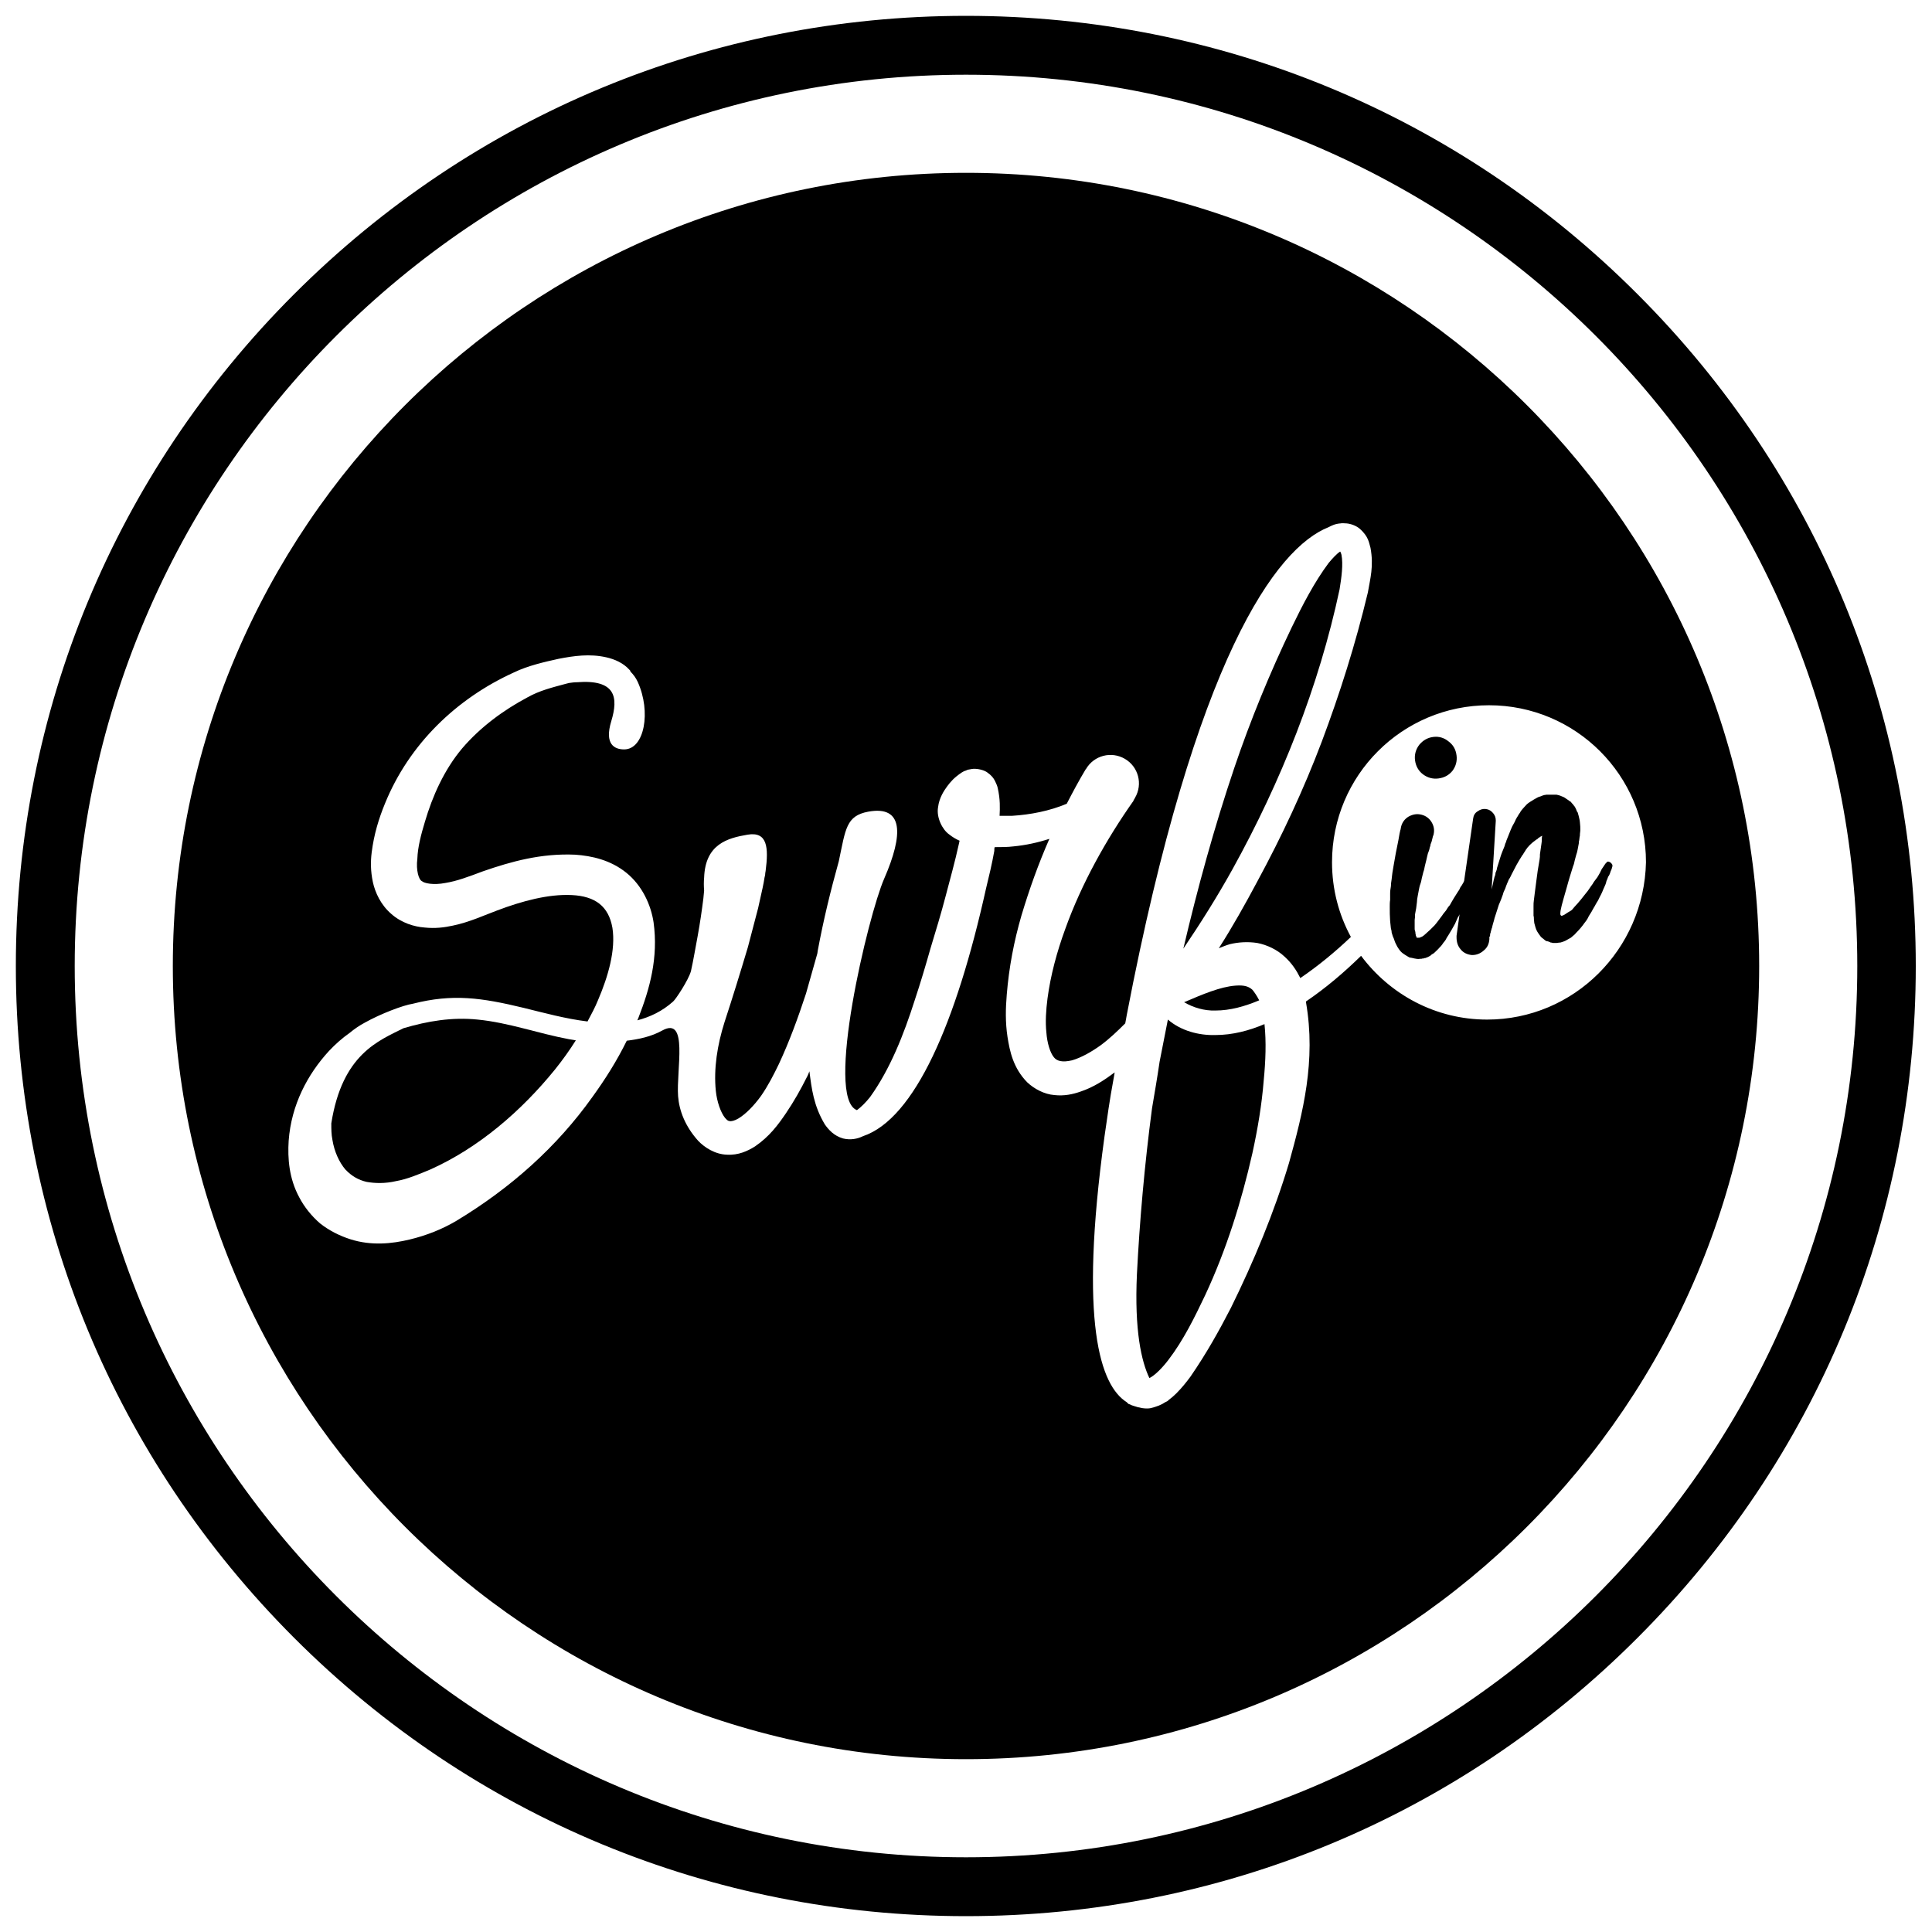 <svg xmlns="http://www.w3.org/2000/svg" xmlns:xlink="http://www.w3.org/1999/xlink" id="Camada_1" x="0px" y="0px" width="512px" height="512px" viewBox="0 0 512 512" style="enable-background:new 0 0 512 512;" xml:space="preserve"><g>	<g>		<path d="M256,507.8c-67.3,0-130.5-26.2-178-73.7C30.4,386.5,4.2,323.3,4.2,256c0-67.3,26.2-130.5,73.7-178   C125.5,30.4,188.7,4.2,256,4.2S386.5,30.4,434,78c47.6,47.6,73.7,110.8,73.7,178c0,67.3-26.2,130.5-73.7,178   C386.5,481.6,323.3,507.8,256,507.8z M256,19.8c-130.3,0-236.2,106-236.2,236.2s106,236.2,236.2,236.2s236.2-106,236.2-236.2   S386.3,19.8,256,19.8z"></path>	</g>	<path d="M150.8,275.4c0.6,0.1,1.2,0.2,1.8,0.3c-1.7,2.7-3.5,5.2-5.5,7.7c-9,11.1-20.3,20.8-33,26.5c-3.1,1.3-6.2,2.6-9.1,3.1  c-3,0.7-5.7,0.6-7.9,0.2c-2.1-0.5-3.9-1.5-5.6-3.3c-1.6-1.9-2.9-4.7-3.4-7.8c-0.3-1.5-0.3-2.9-0.3-4.4  c2.9-18.4,12.6-21.9,19.1-25.2c6.4-1.9,12.9-3,19.7-2.3C134.8,271,142.7,273.9,150.8,275.4z"></path>	<path d="M313.8,265.6c4.9-2.1,9.6-4.1,13.6-4.4c2.5-0.2,3.6,0.3,4.5,1.1c0.5,0.6,1.2,1.6,1.8,2.8c-3.8,1.6-7.7,2.7-11.6,2.7  C319.1,267.9,316.2,267,313.8,265.6z"></path>	<path d="M335.1,271.4c0.5,4.7,0.3,9.8-0.2,14.9c-0.5,6.4-1.6,12.9-3,19.3c-2.9,12.8-6.9,25.6-12.5,37.6c-2.8,5.9-5.8,12-9.7,17.1  c-1.5,2-3.6,4.2-5.1,4.9c-2.1-4.4-4-12.5-3.3-27.6c0.7-13.8,2-28.8,4-43.9c0.7-4.1,1.4-8.2,2-12.3c0.7-3.7,1.5-7.5,2.2-11.2  c3.5,3,8.2,4.2,12.5,4.1C326.7,274.3,331.1,273.1,335.1,271.4z"></path>	<path d="M326.6,230.4c-4,7.2-8.4,14.2-13,21c3.8-16.2,8.2-32.2,13.5-47.9c4.3-12.7,9.4-25.1,15.2-37.2c2.9-6,6-12,9.8-17.1  c1-1.2,2.1-2.4,3-3c0.1,0,0.1,0,0.1,0c0.1,0.2,0.2,0.4,0.3,0.8c0.5,2.6,0,6.1-0.5,9.2C349.5,182,339.5,207.1,326.6,230.4z"></path>	<path d="M375,201.5c-0.2-1.5,0.2-2.9,1.1-4.1c1-1.2,2.2-1.9,3.7-2.1c1.5-0.2,2.9,0.2,4.1,1.2c1.2,0.9,1.9,2.1,2.1,3.7  c0.2,1.5-0.2,2.9-1.1,4.1c-1,1.2-2.2,1.8-3.7,2c-1.5,0.2-2.9-0.2-4.1-1.1C375.9,204.3,375.2,203,375,201.5z"></path>	<path d="M256,45.8C139.9,45.8,45.8,139.9,45.8,256c0,116.1,94.1,210.2,210.2,210.2c116.1,0,210.2-94.1,210.2-210.2  C466.2,139.9,372.1,45.8,256,45.8z M394.1,270.2c-13.7,0-25.8-6.7-33.4-16.9c-4.5,4.4-9.3,8.5-14.6,12.1c0,0.1,0,0.2,0,0.2  c2.7,15.6-0.8,29.2-4.5,42.6c-4,13.3-9.3,26-15.4,38.4c-3.2,6.2-6.5,12.1-10.7,18.2c-1.1,1.5-2.3,3-3.8,4.5  c-0.6,0.6-1.3,1.2-2.1,1.8c0,0.1-0.3,0.3-0.8,0.5c-1,0.7-2.3,1.2-4,1.6c-1.3,0.2-2.9-0.1-4.3-0.6c-0.3-0.1-0.7-0.2-1-0.4  c-0.2-0.1-0.5-0.1-0.6-0.3c-0.1-0.1-0.2-0.2-0.3-0.3c-7-4.4-12.7-20.9-5.9-70.4c0.7-4.9,1.4-9.9,2.3-14.7c0.1-0.7,0.3-1.5,0.4-2.3  c-2.7,2-5.5,3.9-9.1,5.1c-2,0.7-4.3,1.2-6.9,0.9c-2.6-0.2-5.3-1.6-7.2-3.4c-3.7-3.8-4.6-8.2-5.2-12c-0.6-3.9-0.5-7.6-0.2-11.2  c0.6-7.3,1.9-14.1,3.9-21c2.1-7,4.5-13.7,7.4-20.3c-3.1,1-6.3,1.7-9.5,2c-1.6,0.2-3.3,0.2-5,0.2c-0.1,0.3-0.1,0.7-0.1,1  c-0.6,3.4-1.4,6.7-2.2,10c-7.9,35.6-18.9,61-32.6,65.6c-1.4,0.7-3.3,1.1-5.3,0.6c-2.4-0.7-3.8-2.3-4.8-3.7c-3-5-3.5-9.5-4.1-14.1  c-0.2,0.5-0.4,1.1-0.7,1.6c-1.6,3.2-3.4,6.4-5.5,9.5c-2.1,3.1-4.4,6.2-8.2,8.8c-1.9,1.2-4.4,2.4-7.5,2.2c-3.1-0.1-5.9-1.9-7.6-3.7  c-3.4-3.8-5-7.9-5.3-11.8c-0.5-7,2.8-21.3-4.2-17.4c-2.9,1.6-6.1,2.3-9.4,2.7c-2.6,5.3-5.7,10.2-9.1,14.9  c-9.4,13.2-21.6,24.1-36,32.8c-3.7,2.2-7.9,3.9-12.5,5c-4.6,1.1-10.1,1.7-15.7-0.1c-2.8-0.9-5.6-2.3-8-4.2c-2.3-2-4.2-4.4-5.5-6.9  c-2.7-5-3.1-10.3-2.8-15c0.7-9.5,5-17.6,10.7-23.8c1.7-1.8,3.5-3.4,5.5-4.8c1.2-1,2.5-1.9,4-2.7c4.1-2.3,10.1-4.6,12.7-5  c10.6-2.7,18.2-1.6,29.4,1.1c5.3,1.3,11.1,2.9,16.9,3.6c1-1.9,2-3.7,2.8-5.7c2.7-6.3,4.7-13.3,3.8-19.1c-1-5.7-4.5-8.4-10.8-8.7  c-6.2-0.3-13.2,1.6-19.8,4.1c-3,1.1-7.3,3.1-11.7,4c-2.3,0.5-4.7,0.8-7.5,0.5c-2.7-0.2-6.1-1.2-8.8-3.6c-2.8-2.4-4.3-5.7-4.9-8.5  c-0.6-2.9-0.6-5.4-0.3-7.8c0.6-4.8,1.9-9,3.5-12.9c6.4-15.8,19-27.9,34.2-34.8c3.7-1.8,8.2-2.8,11.8-3.6c4.1-0.8,8.3-1.4,12.7-0.4  c2.2,0.5,4.5,1.5,6.1,3.3c0.2,0.1,0.2,0.3,0.3,0.5c0.7,0.7,1.4,1.6,1.9,2.7c3.6,7.9,1.8,17.9-3.6,17.9c-2.5,0-5.3-1.3-3.4-7.5  c1.9-6.3,1.2-11.1-9.1-10.3c-0.7,0-1.4,0.1-2.1,0.2c-0.3,0.1-0.5,0.1-0.8,0.2c-3.7,1-7,1.8-10.2,3.6c-6.4,3.4-12.5,7.9-17.3,13.5  c-4.8,5.7-7.9,12.7-9.9,19.5c-1,3.3-1.9,6.7-2,9.8c-0.4,3,0.4,5.6,1.2,5.9c0.6,0.6,3.1,1.1,6.2,0.5c3.1-0.5,6-1.6,10-3.1  c7.5-2.6,15.4-4.8,24.4-4.4c4.4,0.3,9.4,1.4,13.6,4.8c4.2,3.4,6.5,8.5,7.2,13.1c1.3,9.4-1,17.6-4,25.3c-0.1,0.2-0.2,0.5-0.3,0.7  c3.4-0.9,6.6-2.4,9.5-5c0.7-0.6,4-5.6,4.7-8c0.7-3.1,1.2-6.3,1.8-9.4c0.6-3.3,1.1-6.7,1.5-9.9l0.2-2.1c-0.1-1.2-0.1-2.3,0-3.4  c0.3-8.9,6.2-10.5,11.5-11.4c5.3-0.9,5.6,3.4,4.8,9.6c0,0.2-0.1,0.4-0.1,0.6c0,0.4-0.1,0.8-0.2,1.2l-0.1,0.6c0,0.2-0.1,0.4-0.1,0.6  l-0.3,1.5l-1.2,5.4c-0.9,3.5-1.8,6.9-2.7,10.3c-2,6.7-4.1,13.5-6.2,19.9c-1.9,6-2.9,12.3-2.3,18.2c0.3,2.9,1.3,5.7,2.4,7.1  c0.6,0.7,0.9,0.9,1.3,0.9c0.4,0.1,1.3-0.1,2.3-0.7c2-1.2,4.2-3.5,6-6c1.8-2.6,3.3-5.5,4.7-8.4c2.8-6,5.1-12.3,7.2-18.7  c1-3.5,2-7,3-10.6c0-0.2,0.1-0.4,0.1-0.7c1.5-8.1,3.4-15.9,5.6-23.8c1.8-8.5,1.9-12,7.8-13.1c9.3-1.7,9.4,5.9,4.2,17.8  c-4.2,9.6-15.8,58.1-7.2,61.3c1.1-0.8,2.4-2.1,3.5-3.5c5.3-7.4,8.9-16.5,11.8-25.6c1.5-4.5,2.9-9.2,4.2-13.8  c1.4-4.6,2.8-9.2,4-13.8c1.2-4.6,2.5-9.2,3.5-13.8c0.1-0.3,0.1-0.6,0.2-0.9c-0.9-0.4-1.8-0.9-2.8-1.7c-1.7-1.2-3.4-4.4-2.9-7.2  c0.3-2.5,1.6-4.4,2.4-5.5c0.9-1.2,1.8-2.3,3.9-3.7c0.3-0.2,0.7-0.4,1.1-0.5c0.3-0.2,0.8-0.3,1.5-0.4c1-0.2,2.9,0.1,4,0.8  c1.3,0.9,1.8,1.6,2.2,2.4c0.3,0.6,0.6,1.3,0.7,1.8c0.7,3.1,0.6,5.3,0.5,7.4c1.1,0,2.2,0,3.3,0c4.9-0.3,10-1.3,14.5-3.2  c1.6-3.1,3.2-6.1,5-9.1v0c0,0,0.1-0.1,0.1-0.1c2.1-3.6,6.7-4.8,10.3-2.7c3.6,2.1,4.8,6.7,2.7,10.3l-0.1,0.2l-0.3,0.5l0,0l0,0.1  c-7.2,10.2-13.8,22-18.1,34c-2.2,6-3.9,12.3-4.7,18.4c-0.4,3.1-0.6,6.2-0.3,9c0.2,2.8,1,5.4,2,6.6c0.8,1,2.2,1.4,4.8,0.8  c2.4-0.7,5.1-2.2,7.6-4c2.3-1.7,4.4-3.7,6.5-5.8c0.1-0.7,0.3-1.4,0.4-2.2c18.2-94.8,39.6-123.8,53.5-129.3c0,0,0,0,0,0  c0.8-0.4,1.7-0.9,3.2-1c0.4-0.1,0.9,0,1.4,0l0.1,0l0,0c1.2,0.1,2.5,0.6,3.4,1.3c2.6,2.2,2.6,4,3,5.2c0.9,4.9-0.1,8.2-0.7,11.8  c-3.3,13.8-7.4,26.7-12.2,39.5c-4.8,12.7-10.6,25.1-17.1,37.1c-3.2,6-6.5,11.9-10.2,17.7c1-0.4,1.9-0.8,3-1.1  c2.1-0.5,4.6-0.7,7.2-0.3c2.6,0.5,5.3,1.8,7.2,3.6c2,1.8,3.2,3.7,4.2,5.7c4.7-3.2,9.2-6.9,13.4-10.9c-3.2-5.9-5-12.6-5-19.8  c0-23,18.6-41.6,41.6-41.6c23,0,41.6,18.6,41.6,41.6C435.7,251.6,417.1,270.2,394.1,270.2z"></path>	<path d="M427.3,229.6c-0.1,0.4-0.2,0.6-0.2,0.7l-0.3,0.7c0,0.1-0.1,0.3-0.2,0.6c-0.1,0.2-0.2,0.5-0.4,0.7c-0.1,0.3-0.2,0.5-0.3,0.8  c-0.1,0.2-0.2,0.4-0.2,0.5c-0.1,0.5-0.3,1-0.5,1.4c-0.2,0.4-0.4,0.9-0.6,1.4c-0.2,0.5-0.5,1-0.7,1.4c-0.2,0.4-0.4,0.9-0.7,1.3  c-0.1,0.2-0.3,0.5-0.4,0.7c-0.1,0.2-0.2,0.4-0.4,0.7c-0.1,0.2-0.3,0.5-0.4,0.7c-0.1,0.2-0.2,0.4-0.4,0.7c-0.3,0.5-0.6,0.9-0.8,1.4  c-0.2,0.4-0.5,0.8-0.9,1.3c-0.7,1-1.4,1.8-2.2,2.6c-0.2,0.2-0.4,0.5-0.7,0.7c-0.2,0.2-0.5,0.4-0.7,0.6c-0.3,0.2-0.6,0.3-0.9,0.5  c-0.3,0.2-0.7,0.4-1,0.5c-0.2,0.1-0.4,0.1-0.6,0.2c-0.2,0.1-0.4,0.1-0.6,0.1l-0.7,0.1c-0.1,0-0.2,0-0.4,0c-0.1,0-0.3,0-0.4,0  c-0.1,0-0.3,0-0.5-0.1c-0.1,0-0.3,0-0.4-0.1c-0.2-0.1-0.3-0.1-0.5-0.2c-0.1,0-0.3-0.1-0.5-0.1c-0.2-0.1-0.5-0.3-0.8-0.6  c-0.1-0.1-0.3-0.2-0.4-0.3c-0.1-0.1-0.2-0.2-0.3-0.3c-0.4-0.5-0.7-1-0.9-1.3c-0.1-0.2-0.2-0.4-0.3-0.6c-0.1-0.2-0.1-0.4-0.2-0.6  c-0.1-0.4-0.2-0.8-0.3-1.1c0-0.3-0.1-0.7-0.1-1c0-0.3,0-0.7-0.1-0.9c0-0.3,0-0.6,0-0.9c0-0.3,0-0.6,0-0.8c0-0.3,0-0.6,0-0.8  c0-0.6,0-1.1,0.1-1.7c0.1-0.5,0.1-1,0.2-1.6l0.4-3.1c0.1-1,0.3-2,0.4-3c0.2-1,0.3-2,0.5-3c0.1-0.5,0.1-1,0.1-1.4  c0.1-0.5,0.1-0.9,0.2-1.4c0.1-0.5,0.1-0.9,0.2-1.4c0.1-0.5,0.1-0.9,0.1-1.3c0-0.2,0-0.5,0.1-0.8c-0.1,0-0.1,0-0.2,0.1c0,0,0,0,0,0  c-0.3,0.1-0.4,0.2-0.5,0.3c-0.2,0.1-0.4,0.2-0.5,0.4c-0.2,0.1-0.3,0.2-0.5,0.3c-0.3,0.3-0.7,0.5-1,0.8c-0.3,0.3-0.7,0.6-1,1  c-0.1,0.1-0.3,0.3-0.4,0.5c-0.2,0.2-0.3,0.4-0.4,0.6c-0.1,0.2-0.3,0.4-0.4,0.6c-0.1,0.2-0.2,0.4-0.4,0.6c-0.5,0.8-1,1.6-1.5,2.5  c-0.4,0.8-0.9,1.7-1.3,2.5c-0.2,0.4-0.4,0.9-0.7,1.3c-0.1,0.2-0.2,0.4-0.3,0.7c-0.1,0.2-0.2,0.4-0.3,0.7c-0.2,0.4-0.3,0.9-0.5,1.3  c-0.2,0.4-0.4,0.8-0.5,1.3c-0.3,0.9-0.7,1.9-1.1,2.8c-0.3,0.9-0.6,1.8-0.9,2.8c-0.2,0.5-0.3,1-0.4,1.4c-0.1,0.4-0.3,0.9-0.4,1.4  c0,0.2-0.1,0.5-0.2,0.7c-0.1,0.3-0.1,0.5-0.2,0.7c0,0.2-0.1,0.5-0.2,0.7c0,0.3,0,0.5-0.1,0.7c0,0-0.1,0-0.1,0.1l0,0.6  c-0.1,1.2-0.5,2.2-1.5,3c-0.9,0.8-1.9,1.2-3.1,1.2c-1.2-0.1-2.3-0.6-3-1.5c-0.8-0.9-1.1-2-1.1-3.2c0-0.2,0-0.3,0-0.4l0.8-5.7  c-0.1,0.3-0.3,0.6-0.5,0.9c-0.2,0.5-0.5,1.1-0.7,1.6c-0.3,0.5-0.6,1.1-0.9,1.6c-0.3,0.5-0.6,1-0.9,1.5c-0.2,0.3-0.4,0.6-0.5,0.8  c-0.1,0.3-0.3,0.5-0.5,0.8c-0.2,0.2-0.4,0.5-0.6,0.8c-0.2,0.3-0.4,0.5-0.7,0.8c-0.5,0.6-1,1-1.5,1.5c-0.2,0.1-0.3,0.2-0.5,0.3  c-0.2,0.1-0.3,0.3-0.5,0.4c-0.3,0.2-0.7,0.4-1.3,0.6l-0.1,0l-0.1,0l-0.2,0.1l-0.3,0c-0.2,0.1-0.4,0.1-0.7,0.1c-0.5,0.1-1,0-1.5-0.1  c-0.3-0.1-0.5-0.1-0.9-0.2c-0.3,0-0.5-0.1-0.8-0.3c-0.5-0.3-1-0.6-1.4-0.9c-0.5-0.4-0.8-0.8-1-1.1c-0.3-0.4-0.5-0.8-0.7-1.2  c-0.2-0.4-0.4-0.8-0.5-1.2c-0.1-0.4-0.3-0.7-0.4-1c-0.1-0.4-0.2-0.7-0.3-1c0-0.4-0.1-0.7-0.2-1.1l-0.2-1.9  c-0.1-1.3-0.1-2.5-0.1-3.8c0-0.6,0-1.2,0.1-1.8c0-0.6,0-1.3,0-1.8c0-0.6,0.1-1.2,0.2-1.8c0-0.6,0.1-1.3,0.2-1.9  c0.1-0.6,0.1-1.2,0.2-1.7c0.1-0.6,0.2-1.2,0.3-1.8c0.1-0.6,0.2-1.2,0.3-1.7c0.1-0.6,0.2-1.1,0.3-1.7l0.7-3.5l0.3-1.7l0.2-0.9  c0.1-0.2,0.1-0.3,0.1-0.4c0-0.1,0.1-0.3,0.1-0.5c0.3-1.2,1-2.1,2-2.7c1.1-0.6,2.2-0.8,3.4-0.5c1.2,0.3,2.1,1,2.7,2  c0.6,1,0.8,2.1,0.5,3.3c0,0,0,0.1,0,0.2l-0.1,0l-0.2,0.8l-0.2,0.8c-0.1,0.3-0.2,0.5-0.3,0.8c0,0.3-0.1,0.5-0.2,0.8  c-0.1,0.6-0.3,1.1-0.5,1.6c-0.1,0.5-0.3,1.1-0.4,1.7c-0.1,0.5-0.3,1.1-0.4,1.6c-0.1,0.5-0.2,1.1-0.4,1.6c-0.1,0.5-0.3,1.1-0.4,1.6  c-0.1,0.5-0.2,1.1-0.4,1.6c-0.2,0.5-0.3,1.1-0.4,1.6c-0.1,0.5-0.2,1-0.3,1.6c-0.1,0.5-0.2,1.1-0.2,1.6c-0.1,0.5-0.1,1.1-0.2,1.6  c-0.1,0.5-0.2,1.1-0.3,1.6c0,0.5,0,1-0.1,1.5c0,0.3,0,0.5,0,0.8c0,0.2,0,0.5,0,0.7c0,0.3,0,0.5,0,0.8c0,0.2,0,0.4,0.1,0.6  c0.1,0.2,0.1,0.4,0.1,0.6c0,0.2,0.1,0.3,0.1,0.5c0,0.1,0,0.2,0,0.2c0,0,0.1,0.1,0.1,0.1c0,0.1,0.1,0.2,0.1,0.2l0,0.1l0,0.1  c0,0,0.1,0,0.1,0c0,0,0.1,0,0.2,0l0.1,0c0,0,0.1,0,0.1,0c0,0,0,0,0.1,0h0.1c0.1,0,0.2,0,0.3-0.1c0.1,0,0.2-0.1,0.5-0.2  c0.3-0.2,0.6-0.4,1-0.8c0.4-0.4,0.8-0.7,1.1-1c0.2-0.2,0.4-0.4,0.6-0.6c0.2-0.2,0.4-0.4,0.6-0.6c0.7-0.8,1.3-1.7,2-2.6  c0.3-0.5,0.7-0.9,1-1.3c0.3-0.5,0.6-1,1-1.4c0.3-0.5,0.6-1.1,1.1-1.9c0.5-0.8,0.9-1.4,1.2-1.9c0.2-0.2,0.3-0.5,0.4-0.7  c0.1-0.3,0.3-0.5,0.5-0.8l0.4-0.7c0.1-0.1,0.1-0.3,0.2-0.4c0,0,0,0,0,0l2.4-16.6c0.1-0.8,0.5-1.5,1.2-1.9c0.7-0.5,1.4-0.7,2.2-0.6  c0.8,0.1,1.4,0.5,1.9,1.1c0.5,0.6,0.7,1.2,0.7,2l-1.1,18.2l0.3-1.3c0.1-0.4,0.2-0.9,0.3-1.4c0.1-0.2,0.1-0.5,0.2-0.7  c0.1-0.3,0.2-0.5,0.2-0.7c0-0.3,0.1-0.5,0.2-0.7c0.1-0.3,0.2-0.5,0.2-0.8c0.3-1,0.6-1.9,0.9-2.9c0.3-1,0.7-1.9,1.1-2.9  c0.1-0.2,0.1-0.4,0.2-0.7c0.1-0.3,0.3-0.5,0.3-0.8l0.6-1.5c0.2-0.5,0.4-1,0.6-1.5c0.2-0.5,0.5-1.1,0.8-1.6c0.1-0.2,0.3-0.5,0.4-0.8  c0.1-0.3,0.3-0.5,0.4-0.8c0.2-0.2,0.3-0.5,0.5-0.8c0.2-0.3,0.4-0.5,0.5-0.8c0.4-0.5,0.8-1,1.3-1.5c0.4-0.5,1-0.9,1.7-1.3  c0.3-0.2,0.6-0.4,1-0.6c0.3-0.2,0.7-0.4,1.1-0.5c0.2-0.1,0.4-0.1,0.5-0.2c0.2-0.1,0.4-0.1,0.6-0.2c0.3,0,0.5-0.1,0.6-0.1l0.3,0  l0.1,0l0.2,0l0.1,0l0.1,0l0.2,0c0.2,0,0.4,0,0.5,0c0.2,0,0.4,0,0.6,0c0.2,0,0.4,0,0.6,0c0.4,0.1,0.9,0.2,1.3,0.4  c0.3,0.1,0.8,0.3,1.3,0.7c0.2,0.1,0.4,0.3,0.6,0.4c0.2,0.2,0.4,0.3,0.6,0.4c0.1,0.2,0.3,0.4,0.4,0.5c0.1,0.1,0.3,0.3,0.4,0.5  c0.3,0.3,0.4,0.6,0.6,1c0.1,0.3,0.2,0.6,0.4,0.8c0.2,0.6,0.3,1.1,0.4,1.5c0.1,0.4,0.2,0.9,0.2,1.2c0.1,0.7,0.1,1.4,0.1,2.1  c0,0.3-0.1,0.6-0.1,0.9c0,0.3,0,0.6-0.1,0.9c0,0.3-0.1,0.6-0.1,0.8c-0.1,0.3-0.1,0.5-0.1,0.8c-0.1,0.5-0.2,1-0.3,1.6  c-0.1,0.5-0.2,1-0.4,1.5c-0.1,0.5-0.3,1-0.4,1.5c-0.1,0.5-0.2,1-0.4,1.4c-0.3,1-0.6,2-0.9,2.9c-0.3,0.9-0.5,1.8-0.8,2.8l-0.8,2.8  c-0.2,0.8-0.5,1.7-0.7,2.7c-0.2,0.8-0.2,1.3-0.2,1.6c0.1,0.3,0.2,0.4,0.4,0.4c0.3-0.1,0.6-0.2,1-0.5c0.4-0.3,0.8-0.5,1.3-0.8  c0.2-0.1,0.4-0.3,0.5-0.4c0.1-0.2,0.3-0.3,0.4-0.5l1-1.1c0.6-0.7,1.2-1.4,1.8-2.2c0.6-0.7,1.2-1.5,1.7-2.3c0.3-0.4,0.6-0.8,0.8-1.2  c0.3-0.4,0.6-0.8,0.9-1.2c0.1-0.2,0.4-0.6,0.7-1.2c0.3-0.6,0.5-1.1,0.7-1.3l0.4-0.6l0.4-0.6l0.1,0c0.2-0.5,0.6-0.6,1.1-0.3  C427.2,228.9,427.4,229.2,427.3,229.6z"></path></g></svg>
